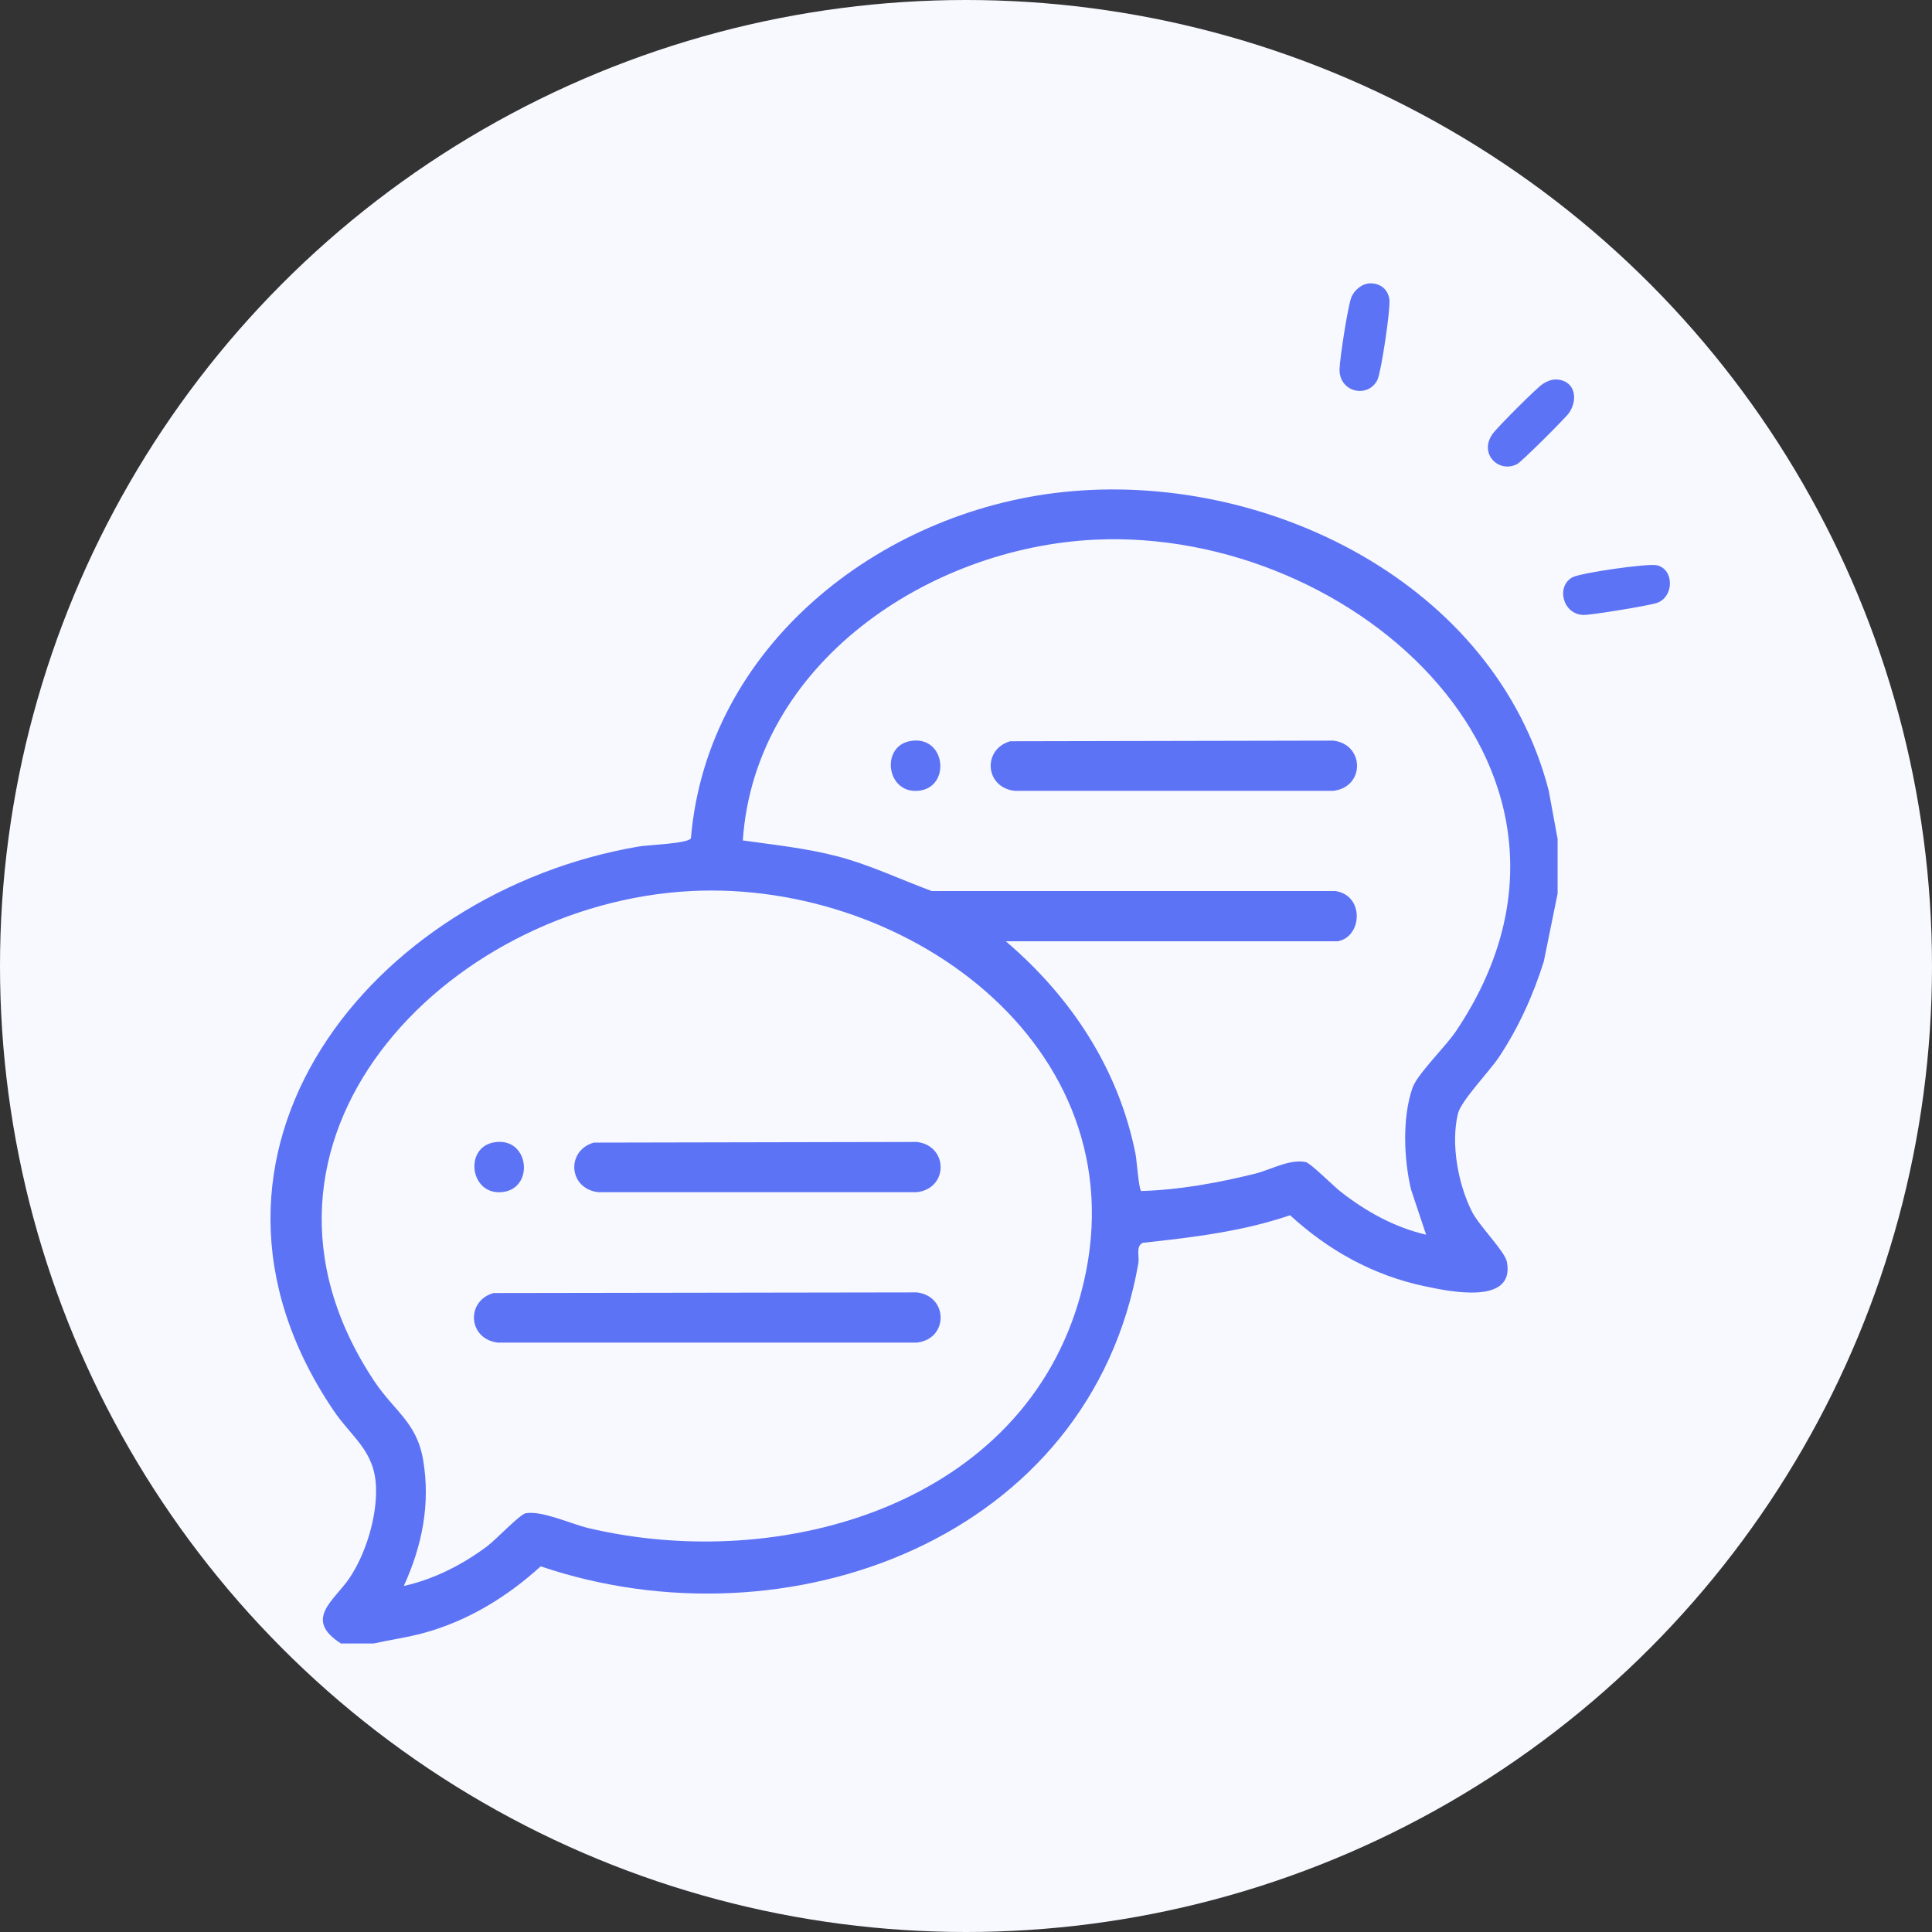 <svg xmlns="http://www.w3.org/2000/svg" fill="none" viewBox="0 0 150 150" height="150" width="150">
<rect x="0" y="0" width="150" height="150" fill="#333333" stroke="none"/>
<g clip-path="url(#clip0_1573_180)">
<circle fill="#F8F9FF" r="75" cy="75" cx="75"></circle>
<path fill="#5D73F5" d="M120.932 65.101V69.381L119.862 74.641C119.042 77.261 117.902 79.781 116.382 82.071C115.642 83.181 113.432 85.461 113.192 86.471C112.632 88.821 113.202 91.911 114.272 94.051C114.852 95.201 116.832 97.141 116.992 97.961C117.662 101.381 112.442 100.251 110.602 99.861C106.622 99.021 103.132 97.081 100.162 94.351C96.472 95.611 92.602 96.071 88.732 96.491C88.162 96.741 88.472 97.531 88.382 98.081C84.642 119.481 61.132 128.101 41.982 121.611C39.392 123.961 36.342 125.841 32.942 126.771C31.642 127.131 30.312 127.311 29.002 127.601H26.472C23.522 125.711 25.952 124.281 27.132 122.521C28.412 120.621 29.282 117.741 29.192 115.431C29.082 112.601 27.292 111.601 25.842 109.431C12.462 89.501 28.912 69.241 49.602 65.721C50.372 65.591 53.372 65.501 53.642 65.091C54.892 50.221 68.222 39.751 82.462 38.211C98.252 36.501 116.082 45.281 120.242 61.381L120.922 65.081L120.932 65.101ZM103.892 73.081H78.092C83.162 77.411 86.842 82.971 88.162 89.591C88.262 90.111 88.412 92.341 88.602 92.471C91.592 92.381 94.522 91.841 97.422 91.131C98.642 90.831 100.102 89.971 101.372 90.221C101.742 90.291 103.562 92.121 104.112 92.541C106.072 94.071 108.272 95.291 110.722 95.861L109.552 92.351C108.992 89.991 108.862 86.791 109.662 84.471C110.032 83.391 112.232 81.271 113.042 80.061C126.462 60.091 105.282 40.931 85.002 41.901C72.062 42.521 58.612 51.531 57.672 65.251C60.162 65.601 62.652 65.861 65.082 66.501C67.512 67.141 69.912 68.281 72.342 69.181H103.692C105.942 69.531 105.762 72.701 103.902 73.071L103.892 73.081ZM31.352 123.131C33.672 122.631 35.992 121.441 37.872 120.011C38.482 119.551 40.372 117.571 40.802 117.491C42.042 117.251 44.342 118.321 45.682 118.641C60.712 122.191 79.512 116.801 83.922 100.431C88.952 81.771 70.782 68.301 53.642 69.181C34.592 70.161 16.702 88.631 29.052 107.221C30.602 109.561 32.362 110.421 32.852 113.351C33.432 116.771 32.772 120.021 31.352 123.131Z"></path>
<path fill="#5D73F5" d="M38.312 100.391L71.182 100.341C73.622 100.621 73.672 103.951 71.182 104.241H38.652C36.332 103.961 36.152 101.011 38.312 100.391Z"></path>
<path fill="#5D73F5" d="M46.102 88.711L71.182 88.661C73.622 88.941 73.672 92.271 71.182 92.561H46.442C44.122 92.281 43.942 89.331 46.102 88.711Z"></path>
<path fill="#5D73F5" d="M38.312 88.701C41.092 88.171 41.542 92.261 39.022 92.551C36.502 92.841 36.012 89.141 38.312 88.701Z"></path>
<path fill="#5D73F5" d="M78.432 57.551L103.512 57.501C105.952 57.781 106.002 61.111 103.512 61.401H78.772C76.452 61.121 76.272 58.171 78.432 57.551Z"></path>
<path fill="#5D73F5" d="M70.642 57.541C73.422 57.011 73.872 61.101 71.352 61.391C68.832 61.681 68.342 57.981 70.642 57.541Z"></path>
<path fill="#5D73F5" d="M104.004 28.602C104.043 27.7 104.627 23.908 104.904 23.125C105.108 22.552 105.724 22.024 106.343 22.001C107.152 21.973 107.754 22.441 107.874 23.249C107.974 23.923 107.241 28.867 106.949 29.477C106.244 30.961 103.92 30.486 104.002 28.6L104.004 28.602Z"></path>
<path fill="#5D73F5" d="M122.084 44.822C122.719 44.476 127.938 43.722 128.647 43.889C130.006 44.207 129.987 46.387 128.6 46.827C127.967 47.029 123.561 47.756 122.945 47.744C121.323 47.711 120.795 45.52 122.084 44.822Z"></path>
<path fill="#5D73F5" d="M115.88 33.694C116.233 33.193 119.314 30.102 119.782 29.808C120.249 29.514 120.713 29.364 121.266 29.531C122.382 29.866 122.435 31.17 121.823 32.054C121.533 32.473 118.142 35.843 117.799 36.026C116.375 36.778 114.793 35.233 115.88 33.694Z"></path>
</g>
<defs>
<clipPath id="clip0_1573_180">
<rect fill="white" height="150" width="150"></rect>
</clipPath>
</defs>
</svg>
